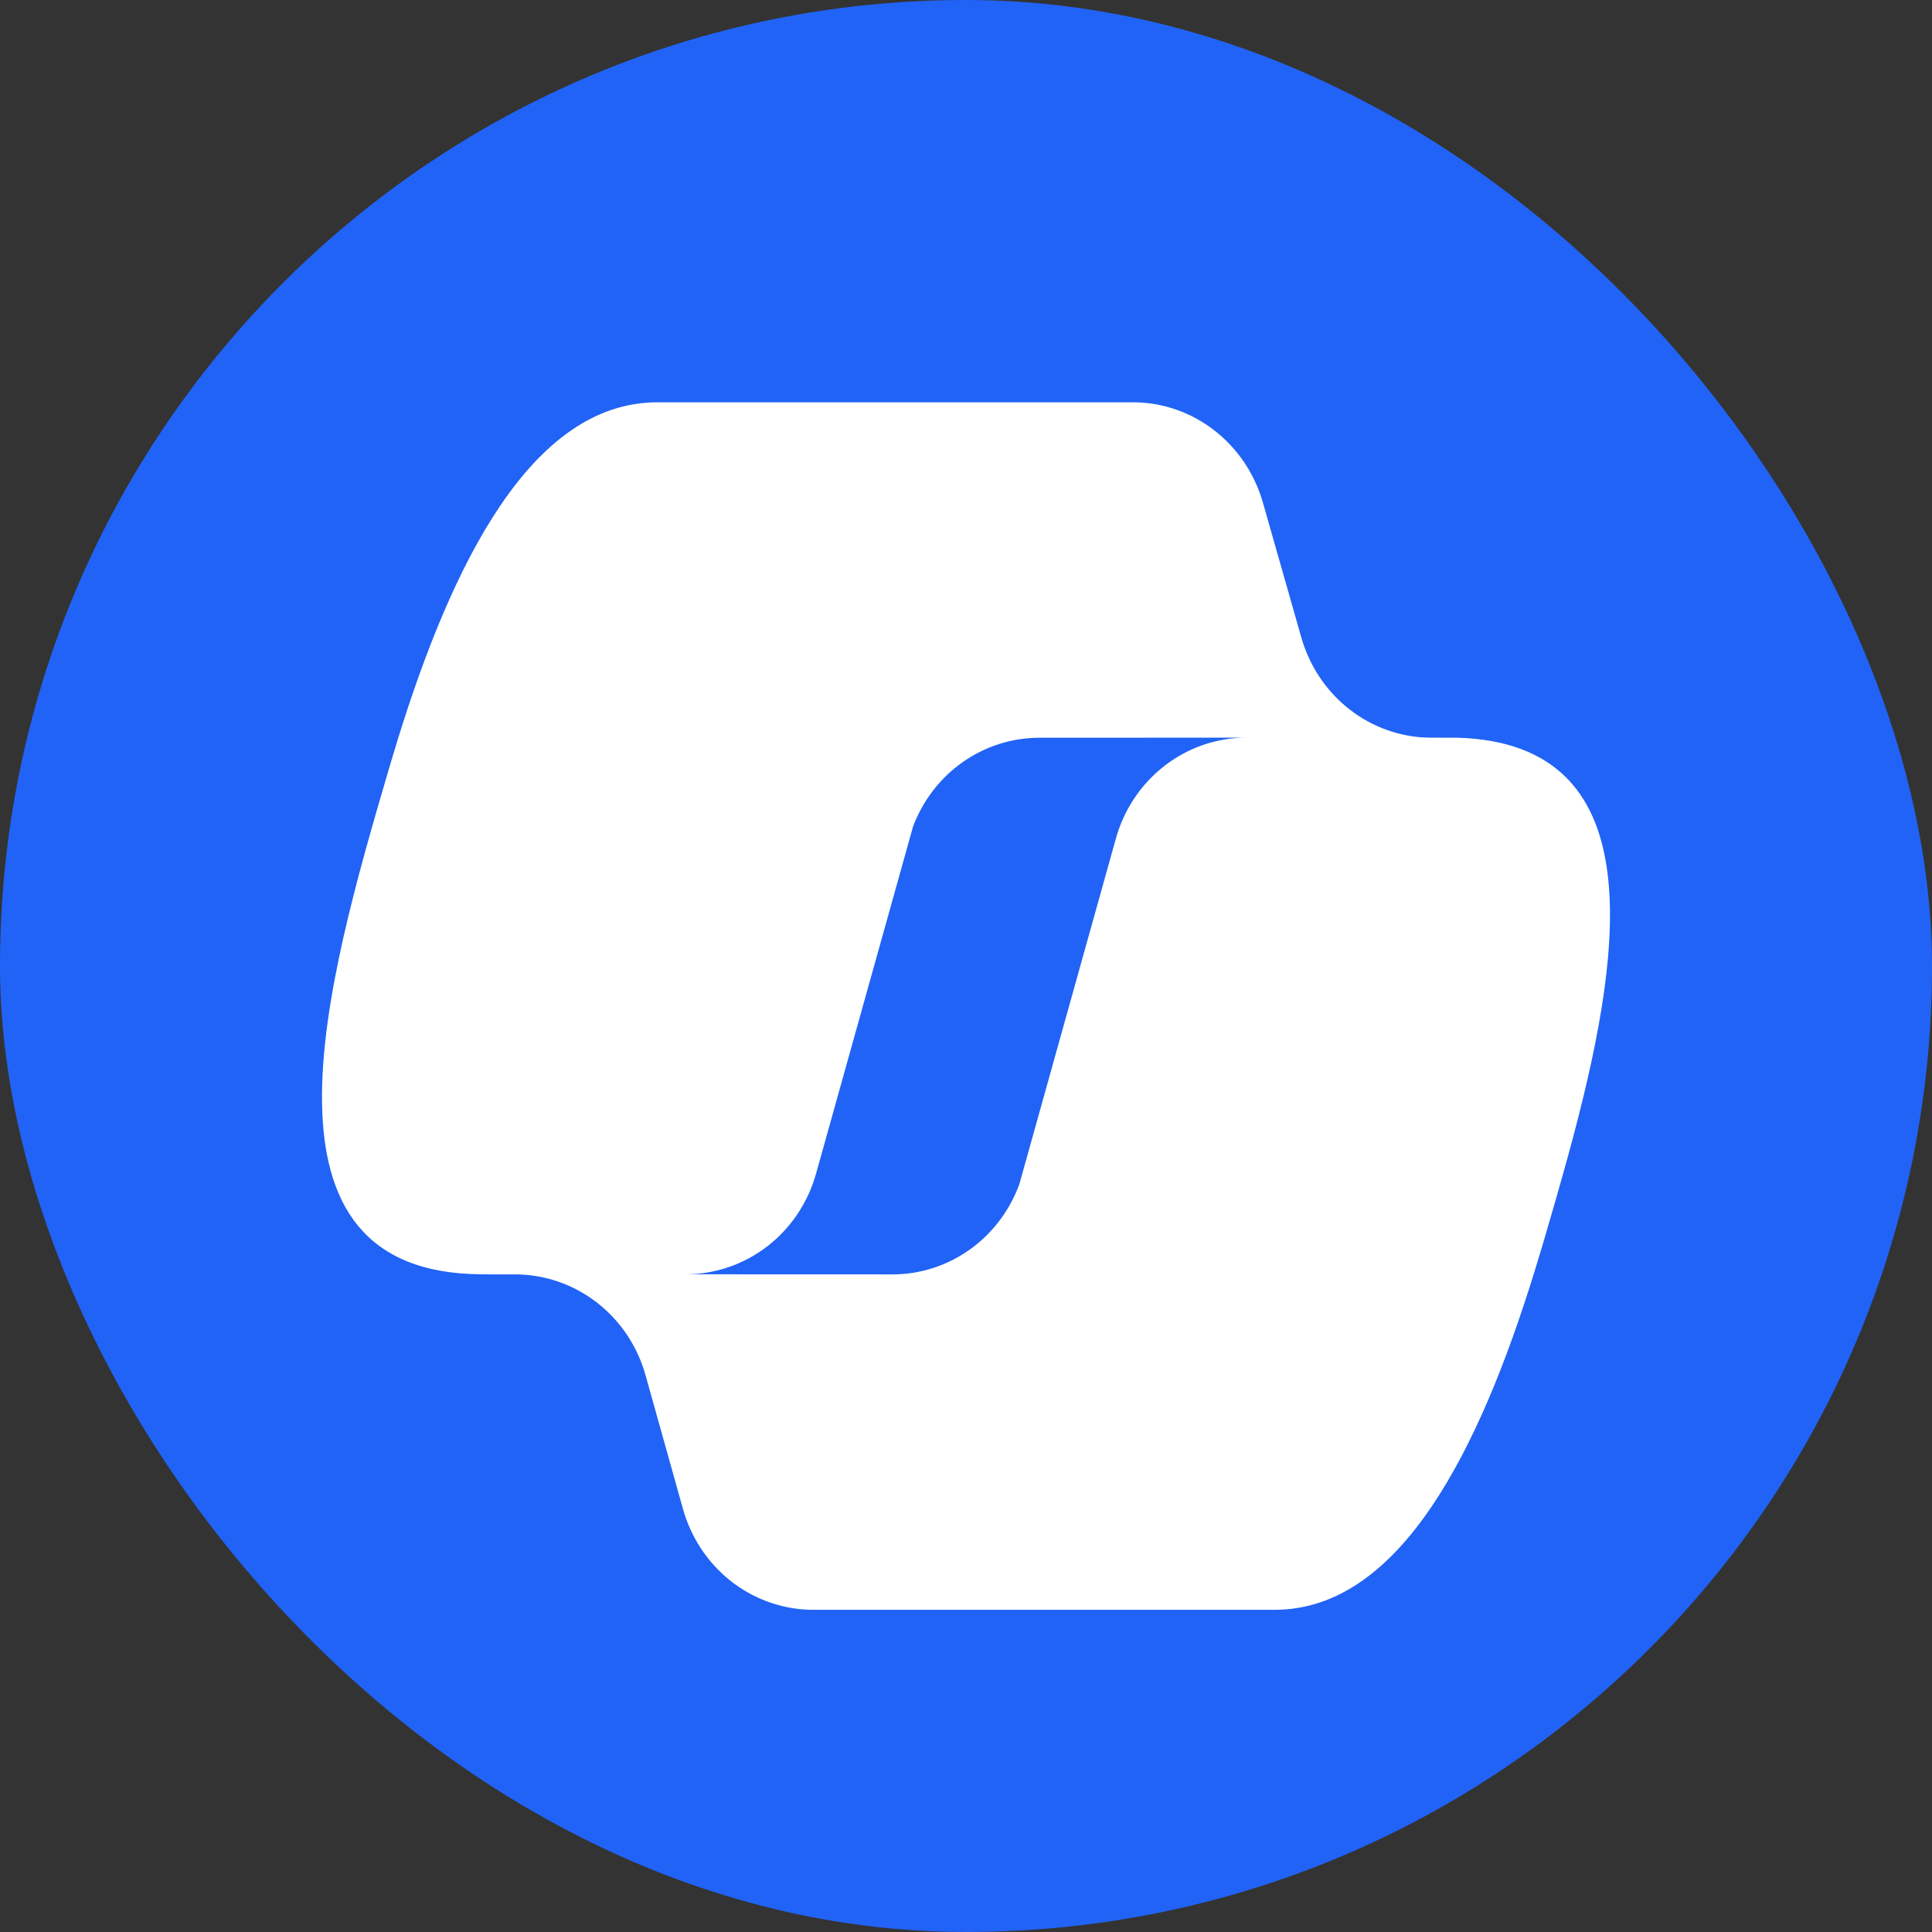 <svg width="26" height="26" viewBox="0 0 26 26" fill="none" xmlns="http://www.w3.org/2000/svg">
<rect x="0" y="0" width="26" height="26" fill="#333333" stroke="none"/>
<rect width="26" height="26" rx="13" fill="#2163F6"/>
<path fill-rule="evenodd" clip-rule="evenodd" d="M10.833 21.664L10.886 21.663C10.499 21.65 10.127 21.511 9.822 21.267C9.518 21.023 9.297 20.686 9.191 20.306L8.688 18.509C8.579 18.118 8.35 17.775 8.034 17.53C7.718 17.285 7.332 17.151 6.935 17.15H6.577L6.501 17.149C3.262 17.149 4.382 13.25 5.237 10.335L5.354 9.947C6.075 7.623 7.138 5.414 8.847 5.414H15.246C16.055 5.414 16.767 5.964 16.996 6.765L17.512 8.577C17.616 8.944 17.827 9.27 18.117 9.511C18.407 9.752 18.762 9.896 19.135 9.923L19.241 9.927L19.627 9.928C22.196 10.013 21.857 12.694 21.184 15.251L21.102 15.556C20.991 15.96 20.875 16.36 20.763 16.742L20.645 17.13C19.925 19.456 18.862 21.664 17.153 21.664H10.833ZM16.77 9.927L13.985 9.928C13.618 9.929 13.259 10.043 12.956 10.256C12.653 10.469 12.421 10.77 12.288 11.121L10.985 15.784C10.878 16.176 10.648 16.522 10.332 16.768C10.015 17.014 9.628 17.148 9.23 17.149L12.013 17.15C12.776 17.15 13.452 16.662 13.718 15.936L15.015 11.292C15.122 10.9 15.352 10.555 15.669 10.308C15.986 10.062 16.372 9.928 16.77 9.927Z" fill="white"/>
</svg>
